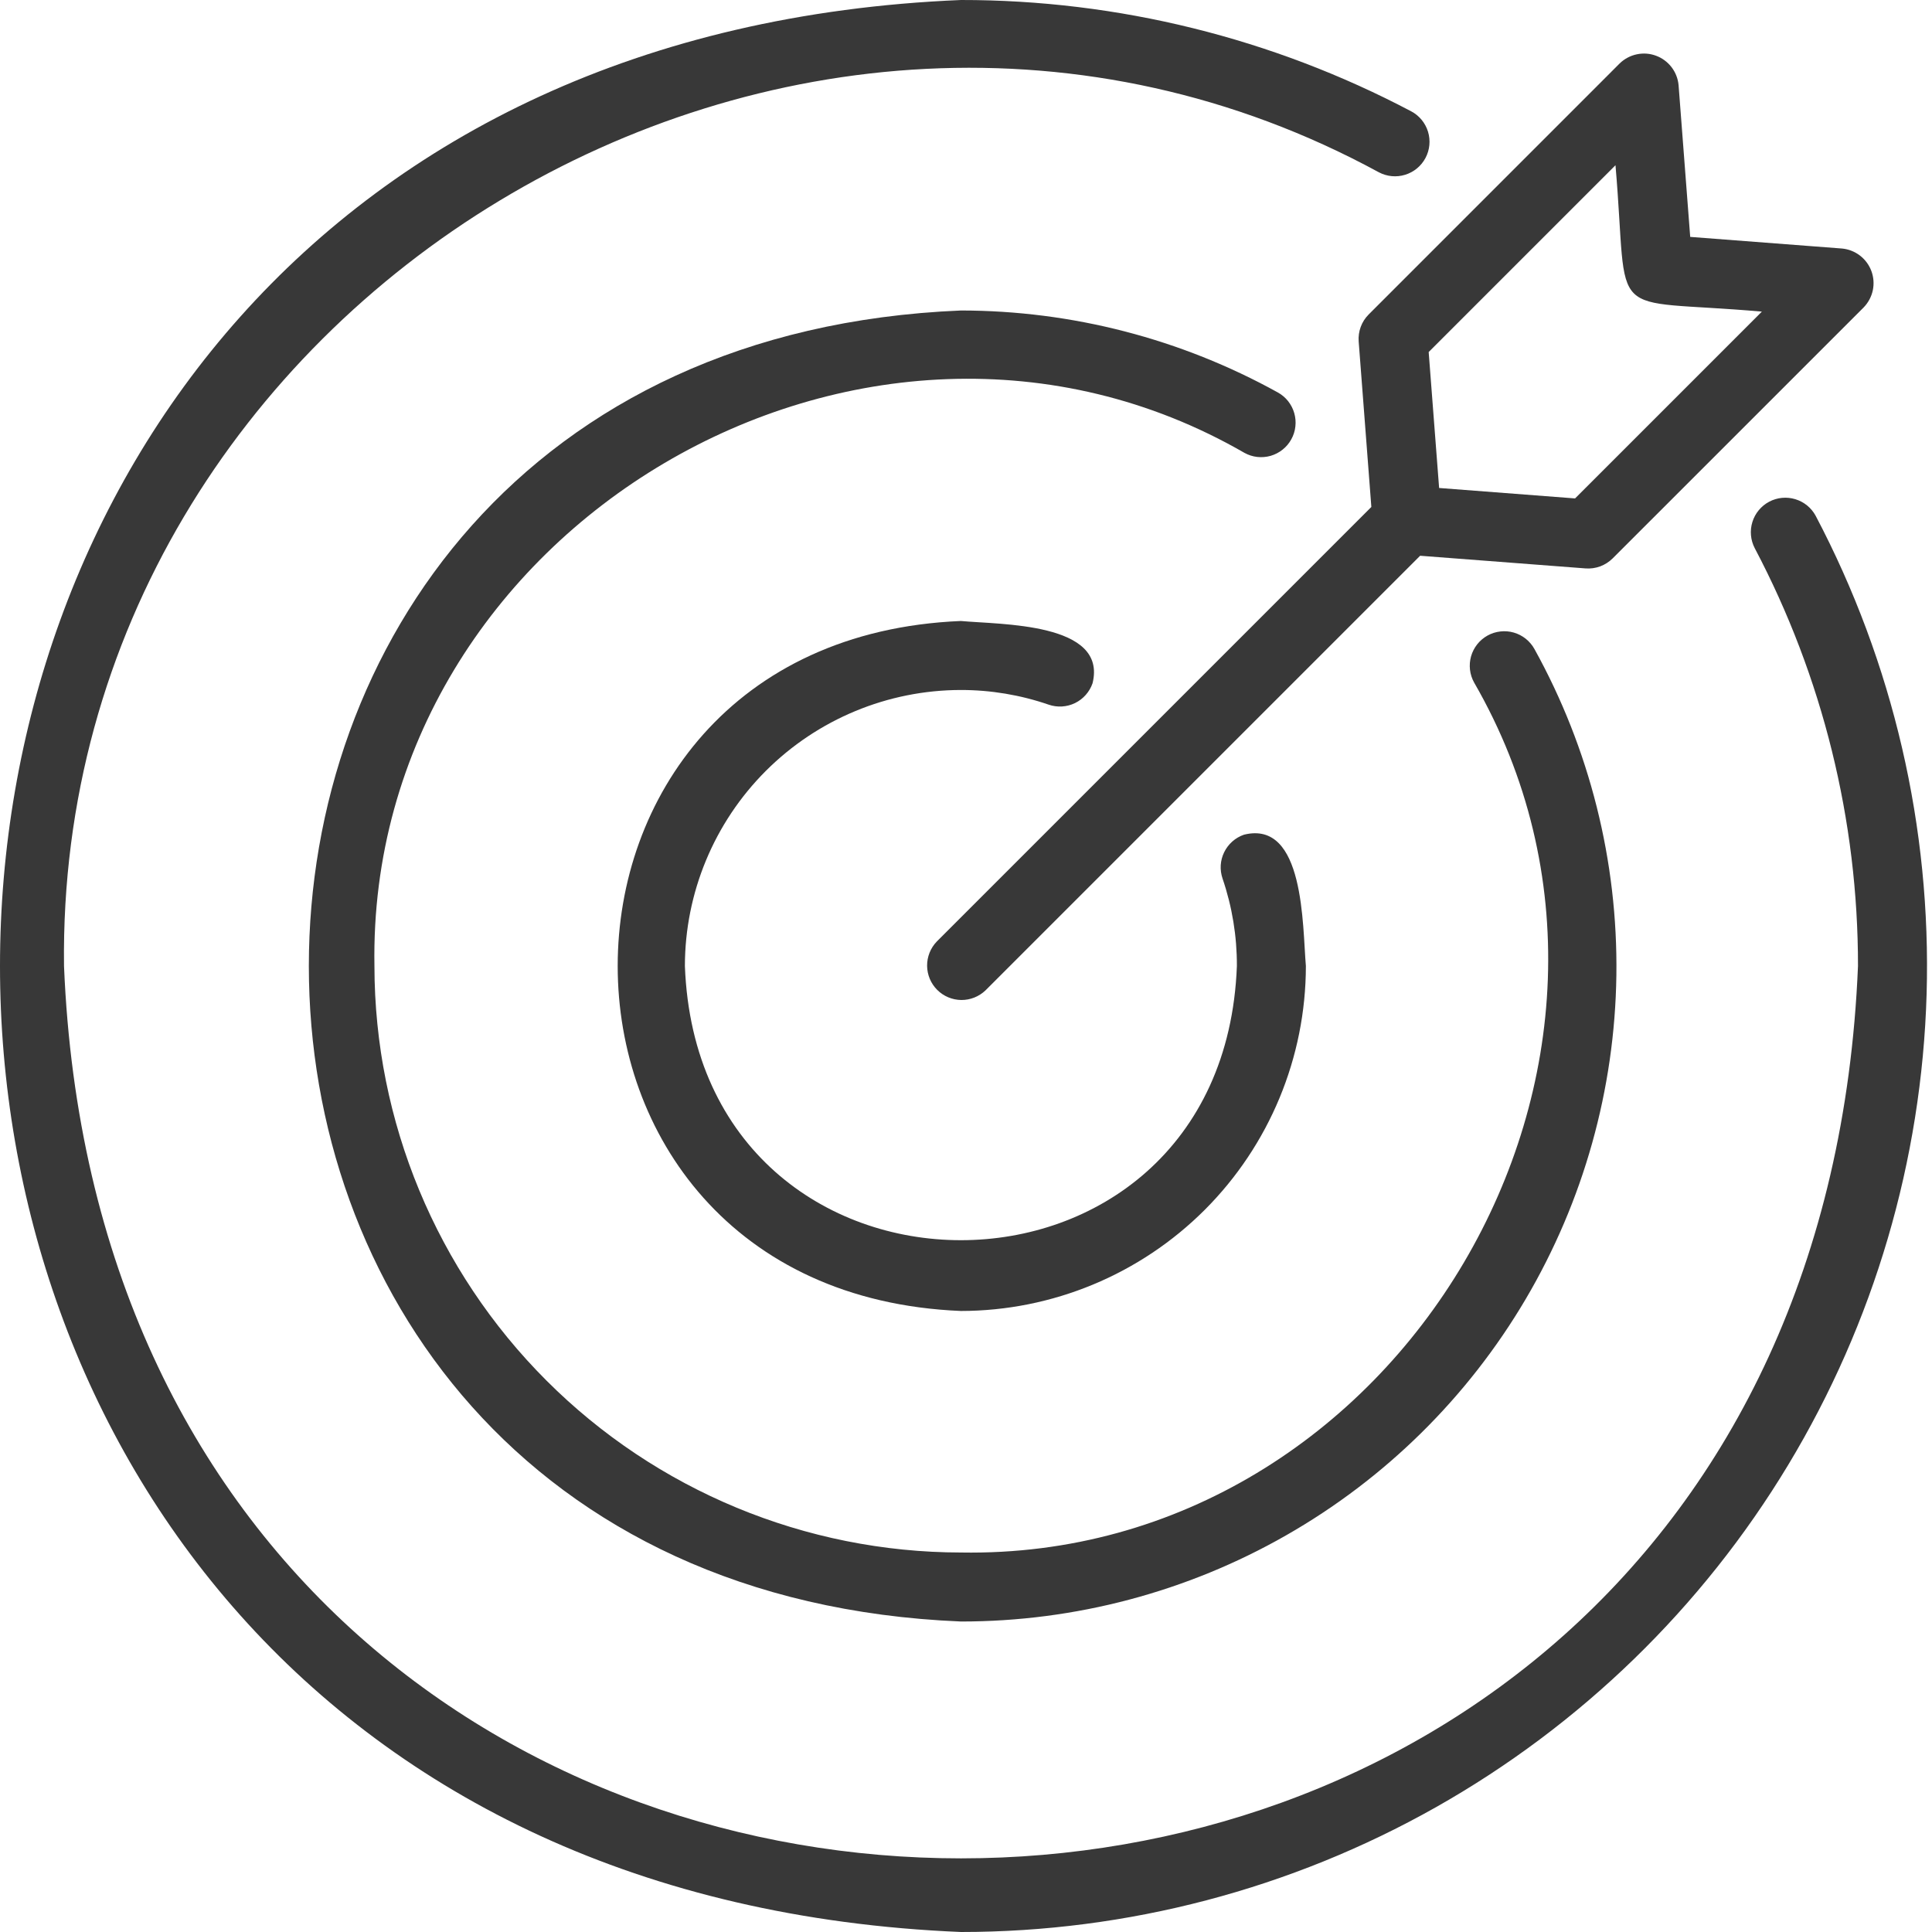 <?xml version="1.0" encoding="UTF-8"?> <svg xmlns="http://www.w3.org/2000/svg" width="52" height="52" viewBox="0 0 52 52" fill="none"><path d="M25.866 52C30.344 52 34.746 50.843 38.647 48.642C42.547 46.44 45.812 43.269 48.126 39.434C50.44 35.6 51.724 31.233 51.855 26.756C51.985 22.28 50.956 17.846 48.869 13.883C48.753 13.668 48.556 13.507 48.321 13.436C48.087 13.365 47.834 13.389 47.617 13.504C47.401 13.619 47.238 13.815 47.166 14.049C47.093 14.283 47.116 14.536 47.229 14.754C49.057 18.22 50.011 22.081 50.008 26C48.685 58.024 3.046 58.024 1.723 26C1.499 8.095 21.409 -3.905 37.112 4.637C37.33 4.752 37.584 4.777 37.819 4.704C38.055 4.632 38.252 4.469 38.367 4.252C38.483 4.034 38.507 3.78 38.435 3.544C38.363 3.309 38.2 3.111 37.982 2.996C34.248 1.026 30.088 -0.003 25.866 4.89037e-06C-8.622 1.425 -8.622 50.576 25.866 52Z" fill="#383838"></path><path d="M25.863 18.571C26.667 18.571 27.465 18.704 28.225 18.966C28.458 19.046 28.713 19.031 28.935 18.923C29.156 18.815 29.325 18.623 29.406 18.391C29.814 16.748 26.921 16.814 25.863 16.714C13.546 17.223 13.546 34.777 25.863 35.285C28.325 35.283 30.685 34.303 32.426 32.563C34.166 30.822 35.146 28.462 35.148 26C35.054 24.922 35.116 22.06 33.481 22.466C33.366 22.506 33.259 22.568 33.168 22.649C33.077 22.73 33.002 22.828 32.949 22.937C32.895 23.047 32.864 23.166 32.856 23.288C32.849 23.409 32.866 23.531 32.905 23.646C33.164 24.404 33.294 25.199 33.291 26C32.919 35.84 18.806 35.84 18.434 26C18.436 24.03 19.22 22.142 20.612 20.749C22.005 19.357 23.893 18.573 25.863 18.571Z" fill="#383838"></path><path d="M34.755 11.825C34.814 11.719 34.852 11.602 34.865 11.48C34.879 11.359 34.869 11.237 34.835 11.119C34.802 11.002 34.745 10.893 34.67 10.797C34.594 10.702 34.5 10.622 34.393 10.563C31.782 9.118 28.848 8.359 25.864 8.357C2.462 9.325 2.462 42.676 25.864 43.643C28.933 43.645 31.95 42.846 34.615 41.324C37.281 39.803 39.503 37.612 41.062 34.969C42.621 32.325 43.463 29.32 43.505 26.252C43.547 23.183 42.787 20.156 41.301 17.471C41.242 17.364 41.163 17.27 41.067 17.193C40.972 17.117 40.862 17.06 40.745 17.026C40.627 16.992 40.504 16.982 40.383 16.996C40.261 17.009 40.144 17.047 40.037 17.106C39.93 17.166 39.836 17.245 39.76 17.341C39.684 17.437 39.628 17.547 39.594 17.664C39.561 17.782 39.551 17.905 39.565 18.026C39.579 18.148 39.617 18.265 39.677 18.372C45.563 28.579 37.656 41.99 25.864 41.786C21.679 41.781 17.666 40.117 14.707 37.157C11.748 34.198 10.083 30.185 10.078 26C9.876 14.208 23.284 6.301 33.493 12.188C33.599 12.247 33.717 12.285 33.838 12.299C33.959 12.312 34.082 12.302 34.199 12.269C34.316 12.235 34.426 12.178 34.521 12.102C34.617 12.027 34.696 11.932 34.755 11.825Z" fill="#383838"></path><path d="M36.569 9.191L36.91 13.645L25.212 25.343C25.044 25.518 24.951 25.753 24.953 25.996C24.956 26.239 25.053 26.471 25.225 26.643C25.397 26.815 25.629 26.912 25.872 26.915C26.115 26.917 26.349 26.824 26.525 26.656L38.223 14.958L42.677 15.299C42.81 15.309 42.944 15.29 43.07 15.244C43.195 15.197 43.309 15.124 43.404 15.03L50.163 8.272C50.285 8.145 50.37 7.986 50.407 7.813C50.443 7.641 50.43 7.461 50.369 7.296C50.307 7.13 50.2 6.985 50.06 6.878C49.92 6.771 49.752 6.705 49.577 6.689L45.492 6.376L45.179 2.291C45.163 2.115 45.097 1.948 44.99 1.808C44.882 1.668 44.738 1.561 44.572 1.5C44.407 1.438 44.227 1.425 44.054 1.462C43.882 1.498 43.723 1.583 43.596 1.705L36.838 8.464C36.744 8.558 36.67 8.672 36.624 8.798C36.578 8.923 36.559 9.058 36.569 9.191ZM43.481 4.447C43.853 8.771 43.121 8.01 47.421 8.387L42.393 13.415L38.734 13.134L38.453 9.475L43.481 4.447Z" fill="#383838"></path></svg> 